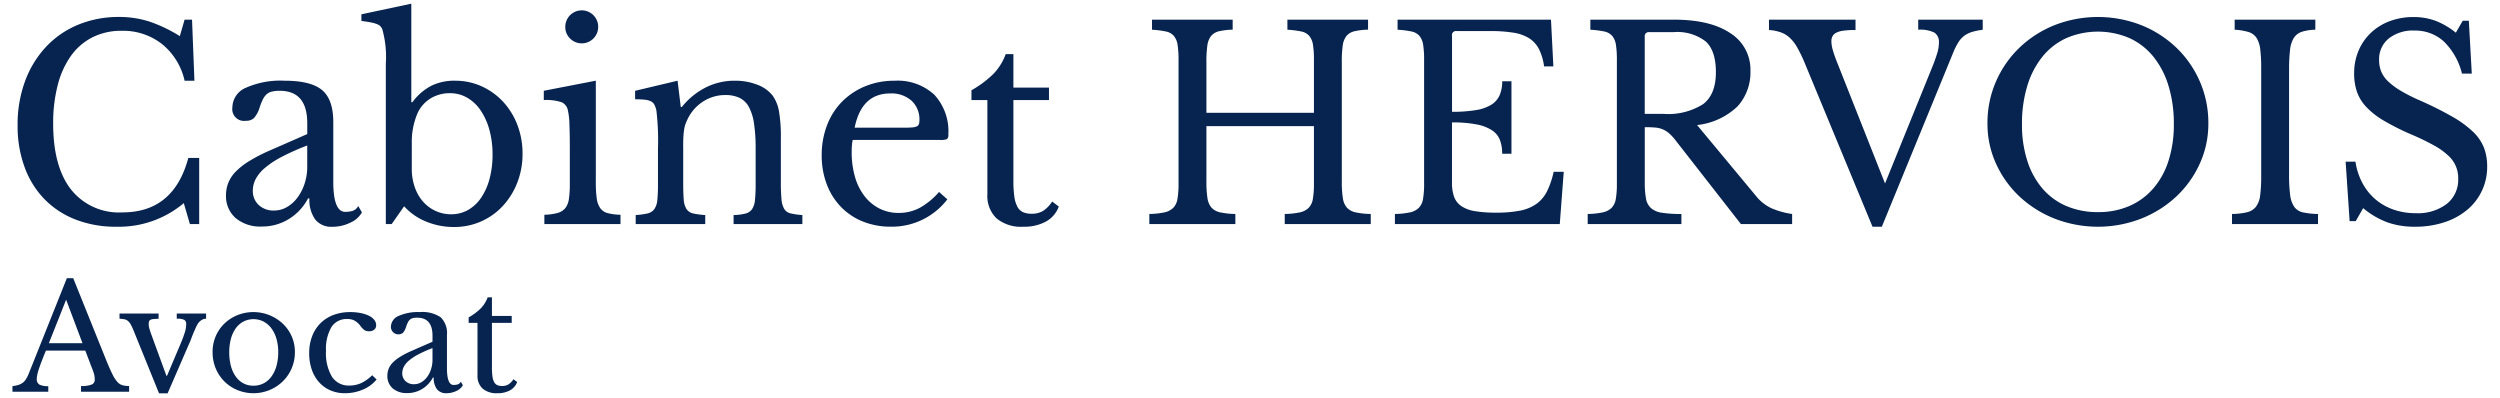 <svg xmlns="http://www.w3.org/2000/svg" width="339" height="54" viewBox="0 0 339 54">
  <defs>
    <style>
      .cls-1 {
        fill: #06244f;
        fill-rule: evenodd;
      }
    </style>
  </defs>
  <g id="logo">
    <g id="Libre">
      <g id="shape">
        <path id="Cabinet_HERVOIS" data-name="Cabinet HERVOIS" class="cls-1" d="M24.383,4.9a19.441,19.441,0,0,0-4.14-1.98A13.249,13.249,0,0,0,16.175,2.3a14.369,14.369,0,0,0-5.6,1.062A12.481,12.481,0,0,0,6.221,6.372a13.741,13.741,0,0,0-2.826,4.644,16.967,16.967,0,0,0-1.008,5.976,16.156,16.156,0,0,0,.954,5.688,12.186,12.186,0,0,0,2.7,4.338,11.94,11.94,0,0,0,4.212,2.754,14.957,14.957,0,0,0,5.526.972,13.667,13.667,0,0,0,9.144-3.2l0.828,2.844h1.26V21.42H25.535q-1.98,7.38-8.928,7.38a8.3,8.3,0,0,1-6.984-3.114q-2.412-3.113-2.412-8.91a20.381,20.381,0,0,1,.63-5.292,11.825,11.825,0,0,1,1.818-3.96A8.041,8.041,0,0,1,12.575,5.04,8.655,8.655,0,0,1,16.5,4.176a8.531,8.531,0,0,1,5.472,1.8,8.864,8.864,0,0,1,3.06,4.968h1.332l-0.324-8.28H25.031Zm17.28,17.676a7.416,7.416,0,0,1-.36,2.322A6.5,6.5,0,0,1,40.33,26.8a4.772,4.772,0,0,1-1.422,1.278,3.43,3.43,0,0,1-1.746.468,2.9,2.9,0,0,1-2.088-.756,2.568,2.568,0,0,1-.792-1.944A3.426,3.426,0,0,1,34.66,24.3,5.113,5.113,0,0,1,35.9,22.788a12.139,12.139,0,0,1,2.286-1.512,32.21,32.21,0,0,1,3.474-1.548v2.844Zm-5.184-2.124a21.9,21.9,0,0,0-2.736,1.422,9.31,9.31,0,0,0-1.8,1.422,4.627,4.627,0,0,0-.99,1.512,4.552,4.552,0,0,0-.306,1.656,3.935,3.935,0,0,0,1.3,3.1,5.173,5.173,0,0,0,3.564,1.152,6.835,6.835,0,0,0,3.672-1.026,7.174,7.174,0,0,0,2.592-2.79h0.18a4.578,4.578,0,0,0,.774,2.844,2.786,2.786,0,0,0,2.358,1.008,5.471,5.471,0,0,0,2.412-.558A3.33,3.33,0,0,0,49.078,28.8l-0.5-.864a1.352,1.352,0,0,1-.792.666,3.708,3.708,0,0,1-.972.126q-1.62,0-1.62-4.1V16.56q0-3.059-1.512-4.338t-5.112-1.278a11.545,11.545,0,0,0-5.22.954A2.941,2.941,0,0,0,31.51,14.58a1.591,1.591,0,0,0,1.8,1.8,1.582,1.582,0,0,0,1.1-.342,3.755,3.755,0,0,0,.774-1.386,7.964,7.964,0,0,1,.45-1.152,2.323,2.323,0,0,1,.522-0.72,1.7,1.7,0,0,1,.72-0.36,4.359,4.359,0,0,1,1.044-.108q3.744,0,3.744,4.392V18.18Zm19.368-.792a9.876,9.876,0,0,1,.792-4.356A4.587,4.587,0,0,1,58.4,13.338a4.947,4.947,0,0,1,2.628-.7,4.572,4.572,0,0,1,2.322.612,5.6,5.6,0,0,1,1.818,1.71,8.838,8.838,0,0,1,1.188,2.628,12.363,12.363,0,0,1,.432,3.366,12.476,12.476,0,0,1-.414,3.33,8.36,8.36,0,0,1-1.152,2.556,5.309,5.309,0,0,1-1.764,1.638,4.587,4.587,0,0,1-2.286.576,4.943,4.943,0,0,1-2.142-.468,5.081,5.081,0,0,1-1.692-1.278,5.9,5.9,0,0,1-1.1-1.944,7.535,7.535,0,0,1-.4-2.5v-3.2ZM55.774,0.5l-6.768,1.44v0.9q0.864,0.108,1.368.216a4.321,4.321,0,0,1,.792.234,1.239,1.239,0,0,1,.432.288A1.535,1.535,0,0,1,51.85,4a13.928,13.928,0,0,1,.468,4.644V30.384H53.11L54.8,27.972a8.068,8.068,0,0,0,2.934,2.052,9.714,9.714,0,0,0,3.834.756,8.91,8.91,0,0,0,6.606-2.844,9.921,9.921,0,0,0,1.962-3.15,10.611,10.611,0,0,0,.72-3.942,10.752,10.752,0,0,0-.7-3.906,9.677,9.677,0,0,0-1.944-3.15A9.031,9.031,0,0,0,65.3,11.7a8.687,8.687,0,0,0-3.618-.756,7.039,7.039,0,0,0-3.222.7,7.493,7.493,0,0,0-2.538,2.214H55.774V0.5Zm25.02,10.44-7.056,1.368v1.26a6.544,6.544,0,0,1,2.448.306,1.521,1.521,0,0,1,.828,1.134,9.27,9.27,0,0,1,.2,1.854q0.054,1.35.054,3.438v4.608a13.929,13.929,0,0,1-.126,2.07,2.534,2.534,0,0,1-.5,1.26,2.1,2.1,0,0,1-1.062.648,7.362,7.362,0,0,1-1.764.234v1.26H84.141v-1.26a7.59,7.59,0,0,1-1.728-.216,1.81,1.81,0,0,1-1.008-.666,2.943,2.943,0,0,1-.486-1.332,15.888,15.888,0,0,1-.126-2.25V10.944ZM77.3,5.22a2.232,2.232,0,0,0,3.816-1.584,2.232,2.232,0,1,0-4.464,0A2.154,2.154,0,0,0,77.3,5.22ZM92.637,19.908q0-.864.036-1.422a9.826,9.826,0,0,1,.108-0.99,3.806,3.806,0,0,1,.2-0.756q0.126-.324.306-0.684a5.8,5.8,0,0,1,2.106-2.322,5.486,5.486,0,0,1,2.97-.846,4.4,4.4,0,0,1,1.908.378,2.9,2.9,0,0,1,1.278,1.242,6.745,6.745,0,0,1,.7,2.268,23.256,23.256,0,0,1,.216,3.456v4.752a20.536,20.536,0,0,1-.09,2.142,2.669,2.669,0,0,1-.4,1.242,1.56,1.56,0,0,1-.9.594,7.305,7.305,0,0,1-1.6.2v1.224H108.8V29.16a9.993,9.993,0,0,1-1.566-.216,1.379,1.379,0,0,1-.882-0.594,2.993,2.993,0,0,1-.378-1.3,23.19,23.19,0,0,1-.09-2.322V18.72a20.315,20.315,0,0,0-.252-3.618,5.217,5.217,0,0,0-.864-2.142,4.767,4.767,0,0,0-2.088-1.476,8.177,8.177,0,0,0-3.024-.54,8.673,8.673,0,0,0-4,.936,9.857,9.857,0,0,0-3.2,2.628H92.313l-0.432-3.564-5.76,1.368v1.152a12.62,12.62,0,0,1,1.3.054,2.443,2.443,0,0,1,.828.216,1.082,1.082,0,0,1,.486.468,3.221,3.221,0,0,1,.27.774,34.659,34.659,0,0,1,.216,5.22v4.788a20.242,20.242,0,0,1-.09,2.16,2.494,2.494,0,0,1-.414,1.224,1.56,1.56,0,0,1-.918.576,10.13,10.13,0,0,1-1.6.216v1.224h9.432V29.16a10.264,10.264,0,0,1-1.638-.216,1.451,1.451,0,0,1-.9-0.594,2.718,2.718,0,0,1-.378-1.3q-0.072-.845-0.072-2.322V19.908Zm34.7,6.12a9.732,9.732,0,0,1-2.664,2.178,6.049,6.049,0,0,1-2.808.666,5.676,5.676,0,0,1-2.61-.594,5.963,5.963,0,0,1-2.016-1.674,7.671,7.671,0,0,1-1.3-2.61,12,12,0,0,1-.45-3.4c0-.336.011-0.642,0.036-0.918a4.362,4.362,0,0,1,.108-0.7h11.844a2.38,2.38,0,0,0,.918-0.108,0.672,0.672,0,0,0,.2-0.612,7.3,7.3,0,0,0-1.908-5.418,7.347,7.347,0,0,0-5.4-1.89,10.256,10.256,0,0,0-3.978.756,9.415,9.415,0,0,0-3.132,2.088,9.178,9.178,0,0,0-2.034,3.2,11.219,11.219,0,0,0-.72,4.068A10.9,10.9,0,0,0,112.113,25a8.9,8.9,0,0,0,1.926,3.06,8.6,8.6,0,0,0,2.97,1.98,10.145,10.145,0,0,0,3.852.7,9.472,9.472,0,0,0,7.6-3.708Zm-11.448-8.712q0.935-4.644,4.824-4.644a4.085,4.085,0,0,1,2.9.99,3.449,3.449,0,0,1,1.062,2.646,1.585,1.585,0,0,1-.072.522,0.553,0.553,0,0,1-.288.306,1.846,1.846,0,0,1-.648.144c-0.288.024-.673,0.036-1.152,0.036h-6.624Zm18-3.744v12.78a4.188,4.188,0,0,0,1.242,3.258,5.19,5.19,0,0,0,3.618,1.134,6.179,6.179,0,0,0,3.078-.7,3.827,3.827,0,0,0,1.746-2.034l-0.9-.684a4.241,4.241,0,0,1-1.242,1.278,2.927,2.927,0,0,1-1.53.378,2.835,2.835,0,0,1-1.188-.216,1.649,1.649,0,0,1-.756-0.738,4.078,4.078,0,0,1-.414-1.386,14.909,14.909,0,0,1-.126-2.124V13.572h4.824V11.88h-4.824V7.344h-1.044a7.588,7.588,0,0,1-1.656,2.664,13.993,13.993,0,0,1-2.988,2.232v1.332h2.16Zm48.059-5.184a15.092,15.092,0,0,1,.126-2.2,2.674,2.674,0,0,1,.5-1.3,1.969,1.969,0,0,1,1.08-.648,8.852,8.852,0,0,1,1.854-.216V2.664H174.572V4.032a12.387,12.387,0,0,1,1.872.234,1.936,1.936,0,0,1,1.1.612,2.5,2.5,0,0,1,.5,1.224,13.17,13.17,0,0,1,.126,2.034V15.3h-14.58V8.388a15.092,15.092,0,0,1,.126-2.2,2.674,2.674,0,0,1,.5-1.3,1.969,1.969,0,0,1,1.08-.648,8.852,8.852,0,0,1,1.854-.216V2.664H156.212V4.032a12.387,12.387,0,0,1,1.872.234,1.936,1.936,0,0,1,1.1.612,2.5,2.5,0,0,1,.5,1.224,13.17,13.17,0,0,1,.126,2.034V24.912a11.963,11.963,0,0,1-.144,2.052,2.25,2.25,0,0,1-.576,1.224,2.444,2.444,0,0,1-1.206.612,10.583,10.583,0,0,1-2.034.216v1.368h11.664V29.016a10.565,10.565,0,0,1-2.034-.216,2.249,2.249,0,0,1-1.188-.63,2.482,2.482,0,0,1-.558-1.3,13.692,13.692,0,0,1-.144-2.214V17.1h14.58v7.812a11.963,11.963,0,0,1-.144,2.052,2.25,2.25,0,0,1-.576,1.224,2.444,2.444,0,0,1-1.206.612,10.583,10.583,0,0,1-2.034.216v1.368h11.664V29.016a10.565,10.565,0,0,1-2.034-.216,2.249,2.249,0,0,1-1.188-.63,2.482,2.482,0,0,1-.558-1.3,13.692,13.692,0,0,1-.144-2.214V8.388Zm14.939-3.564a0.541,0.541,0,0,1,.612-0.612h4.572a19.4,19.4,0,0,1,3.132.216,5.7,5.7,0,0,1,2.142.756,3.809,3.809,0,0,1,1.332,1.458,7.423,7.423,0,0,1,.7,2.358h1.26l-0.324-6.336H189.511V4.032a12.37,12.37,0,0,1,1.872.234,1.936,1.936,0,0,1,1.1.612,2.491,2.491,0,0,1,.5,1.224,13.17,13.17,0,0,1,.126,2.034V24.912a11.862,11.862,0,0,1-.144,2.052,2.25,2.25,0,0,1-.576,1.224,2.444,2.444,0,0,1-1.206.612,10.574,10.574,0,0,1-2.034.216v1.368h22.356l0.54-7.092h-1.368a11.5,11.5,0,0,1-.9,2.646,4.675,4.675,0,0,1-1.44,1.71,5.716,5.716,0,0,1-2.232.918,16.6,16.6,0,0,1-3.24.27,17.152,17.152,0,0,1-2.844-.2,4.6,4.6,0,0,1-1.854-.684,2.611,2.611,0,0,1-.99-1.26,5.692,5.692,0,0,1-.288-1.962V16.6a16.993,16.993,0,0,1,3.33.27,5.849,5.849,0,0,1,2.088.792,2.782,2.782,0,0,1,1.08,1.314,5.188,5.188,0,0,1,.306,1.872h1.26V11.016H203.7a4.7,4.7,0,0,1-.342,1.872,2.9,2.9,0,0,1-1.116,1.3,5.637,5.637,0,0,1-2.088.738,18.98,18.98,0,0,1-3.258.234V4.824ZM234.637,4.5q-2.718-1.836-7.686-1.836h-11.3V4.032a12.37,12.37,0,0,1,1.872.234,1.936,1.936,0,0,1,1.1.612,2.491,2.491,0,0,1,.5,1.224,13.17,13.17,0,0,1,.126,2.034V24.912a11.862,11.862,0,0,1-.144,2.052,2.25,2.25,0,0,1-.576,1.224,2.444,2.444,0,0,1-1.206.612,10.574,10.574,0,0,1-2.034.216v1.368H228V29.016a16.822,16.822,0,0,1-2.61-.162,2.931,2.931,0,0,1-1.512-.63,2.275,2.275,0,0,1-.684-1.314,11.949,11.949,0,0,1-.162-2.178V17.244q0.828,0,1.422.054a3.344,3.344,0,0,1,1.044.252,3.432,3.432,0,0,1,.864.558,6.648,6.648,0,0,1,.882.972l8.82,11.3h6.948V29.016a11,11,0,0,1-2.79-.774,5.9,5.9,0,0,1-2.142-1.71l-7.956-9.576a9.331,9.331,0,0,0,5.508-2.556,6.863,6.863,0,0,0,1.728-4.788A5.834,5.834,0,0,0,234.637,4.5Zm-11.61.468a0.541,0.541,0,0,1,.612-0.612h3.312a6.308,6.308,0,0,1,4.338,1.26q1.386,1.261,1.386,4.176,0,3.024-1.746,4.338a8.876,8.876,0,0,1-5.346,1.314h-2.556V4.968ZM249.2,8.676a19.047,19.047,0,0,1-.684-1.926,4.558,4.558,0,0,1-.18-1.17,1.431,1.431,0,0,1,.144-0.648,1.166,1.166,0,0,1,.5-0.486,2.967,2.967,0,0,1,.99-0.288,12.083,12.083,0,0,1,1.638-.09v-1.4H239.875v1.4a6.074,6.074,0,0,1,1.62.324,3.61,3.61,0,0,1,1.224.756,5.429,5.429,0,0,1,.99,1.3,19.6,19.6,0,0,1,.918,1.872l9.288,22.428h1.26l9.756-23.8A8.352,8.352,0,0,1,265.6,5.67a3.165,3.165,0,0,1,.792-0.846,3.525,3.525,0,0,1,1.044-.5,8.981,8.981,0,0,1,1.422-.288V2.664h-8.748V4.032a4.32,4.32,0,0,1,2.214.4,1.522,1.522,0,0,1,.594,1.368,5.025,5.025,0,0,1-.216,1.368,22.2,22.2,0,0,1-.756,2.088l-6.336,15.624ZM278.575,3.42a14.844,14.844,0,0,0-4.752,3.06,14.208,14.208,0,0,0-3.168,4.572A14.012,14.012,0,0,0,269.5,16.74a12.989,12.989,0,0,0,1.17,5.472,14.037,14.037,0,0,0,3.186,4.446,15.076,15.076,0,0,0,4.752,2.988,16.229,16.229,0,0,0,11.736,0,15.076,15.076,0,0,0,4.752-2.988,14.037,14.037,0,0,0,3.186-4.446,12.989,12.989,0,0,0,1.17-5.472,14.012,14.012,0,0,0-1.152-5.688,14.208,14.208,0,0,0-3.168-4.572,14.844,14.844,0,0,0-4.752-3.06A16.175,16.175,0,0,0,278.575,3.42Zm1.62,24.516a8.872,8.872,0,0,1-3.24-2.376A10.815,10.815,0,0,1,274.9,21.8a15.954,15.954,0,0,1-.72-4.95,17.529,17.529,0,0,1,.72-5.2,11.687,11.687,0,0,1,2.052-3.96,8.989,8.989,0,0,1,3.24-2.52,10.845,10.845,0,0,1,8.568,0A8.989,8.989,0,0,1,292,7.686a11.687,11.687,0,0,1,2.052,3.96,17.529,17.529,0,0,1,.72,5.2,15.954,15.954,0,0,1-.72,4.95,10.654,10.654,0,0,1-2.07,3.762,9.077,9.077,0,0,1-3.24,2.376,10.521,10.521,0,0,1-4.266.828A10.65,10.65,0,0,1,280.2,27.936ZM310.4,9.468a22.993,22.993,0,0,1,.126-2.664,3.941,3.941,0,0,1,.5-1.638,2.065,2.065,0,0,1,1.08-.846,6.21,6.21,0,0,1,1.854-.288V2.664H303.02V4.032a7.807,7.807,0,0,1,1.872.306,2.008,2.008,0,0,1,1.1.81,3.7,3.7,0,0,1,.5,1.566,20.437,20.437,0,0,1,.126,2.5V23.832a19.567,19.567,0,0,1-.144,2.682,3.145,3.145,0,0,1-.576,1.53,2.179,2.179,0,0,1-1.206.738,9.546,9.546,0,0,1-2.034.234v1.368h11.664V29.016a10.574,10.574,0,0,1-2.034-.216,1.942,1.942,0,0,1-1.188-.756,3.61,3.61,0,0,1-.558-1.62,21.905,21.905,0,0,1-.144-2.844V9.468Zm8.208,20.52h0.828l1.008-1.764a11.321,11.321,0,0,0,3.33,1.944,11.083,11.083,0,0,0,3.69.576,12.581,12.581,0,0,0,3.96-.594,9.368,9.368,0,0,0,3.1-1.674,7.527,7.527,0,0,0,2.736-5.9,7.083,7.083,0,0,0-.432-2.538,6.113,6.113,0,0,0-1.476-2.16,14.251,14.251,0,0,0-2.808-2.052,47.481,47.481,0,0,0-4.428-2.214,23.17,23.17,0,0,1-2.592-1.314,9.321,9.321,0,0,1-1.692-1.26,3.96,3.96,0,0,1-.936-1.332,4.072,4.072,0,0,1-.288-1.566,3.6,3.6,0,0,1,1.3-2.916,5.282,5.282,0,0,1,3.492-1.08,5.772,5.772,0,0,1,3.942,1.44,9.105,9.105,0,0,1,2.5,4.392h1.332l-0.4-7.164h-0.828l-0.936,1.62a10.172,10.172,0,0,0-2.772-1.62,8.486,8.486,0,0,0-2.952-.5,9.09,9.09,0,0,0-3.24.558,7.526,7.526,0,0,0-2.556,1.584,7.159,7.159,0,0,0-1.674,2.43,7.774,7.774,0,0,0-.594,3.06,7.666,7.666,0,0,0,.378,2.5,5.837,5.837,0,0,0,1.278,2.07,10.751,10.751,0,0,0,2.412,1.872,33.7,33.7,0,0,0,3.744,1.872,32.163,32.163,0,0,1,3.042,1.476A9.443,9.443,0,0,1,332,21.114a4.058,4.058,0,0,1,1.332,3.114,4.179,4.179,0,0,1-1.548,3.42,6.483,6.483,0,0,1-4.212,1.26,9.02,9.02,0,0,1-3.006-.486,7.649,7.649,0,0,1-2.448-1.386,7.547,7.547,0,0,1-1.764-2.2,8.942,8.942,0,0,1-.954-2.916h-1.332Z"/>
        <path id="Avocat" class="cls-1" d="M12.387,49.7q0.14,0.34.23,0.59t0.14,0.45a3.007,3.007,0,0,1,.07.37,3.21,3.21,0,0,1,.02.37,0.684,0.684,0,0,1-.4.66,3.642,3.642,0,0,1-1.46.2v0.78h6.52v-0.78a3.441,3.441,0,0,1-.89-0.1,1.482,1.482,0,0,1-.69-0.44,4.393,4.393,0,0,1-.66-1.01q-0.34-.67-0.8-1.79l-4.54-11.28H9.067l-5.2,13.02a4.637,4.637,0,0,1-.37.71,1.759,1.759,0,0,1-.44.47,1.954,1.954,0,0,1-.58.28,4.965,4.965,0,0,1-.79.16v0.76h4.86v-0.76a2.519,2.519,0,0,1-1.2-.21,0.815,0.815,0,0,1-.36-0.77,2.953,2.953,0,0,1,.06-0.52,6.416,6.416,0,0,1,.21-0.78q0.15-.46.39-1.09t0.58-1.45h5.34Zm-3.42-9.06,2.22,5.9H6.627Zm12.6,12.7h1.16l2.94-6.78a5.967,5.967,0,0,0,.26-0.63q0.14-.39.31-0.79t0.34-.77a3.491,3.491,0,0,1,.33-0.59,1.871,1.871,0,0,1,.46-0.4,1.084,1.084,0,0,1,.58-0.16v-0.7h-3.98v0.7a2.168,2.168,0,0,1,1.04.16,0.7,0.7,0,0,1,.24.62,3.749,3.749,0,0,1-.18,1.06,17.017,17.017,0,0,1-.6,1.6l-1.82,4.3h-0.08l-2.12-5.8q-0.1-.3-0.19-0.6a2.216,2.216,0,0,1-.09-0.64,0.909,0.909,0,0,1,.06-0.37,0.412,0.412,0,0,1,.21-0.2,1.212,1.212,0,0,1,.41-0.09q0.26-.02.66-0.04v-0.7h-5.3v0.7a5.149,5.149,0,0,1,.65.07,1.074,1.074,0,0,1,.49.23,1.768,1.768,0,0,1,.41.53,9.366,9.366,0,0,1,.43.95Zm10.67-10.62a5.479,5.479,0,0,0-1.77,1.12,5.249,5.249,0,0,0-1.2,1.72,5.352,5.352,0,0,0-.44,2.18,5.666,5.666,0,0,0,.44,2.25,5.363,5.363,0,0,0,2.97,2.92,5.751,5.751,0,0,0,4.29-.01,5.674,5.674,0,0,0,1.79-1.16,5.464,5.464,0,0,0,1.67-4,5.182,5.182,0,0,0-.45-2.17,5.342,5.342,0,0,0-1.22-1.71A5.847,5.847,0,0,0,32.237,42.717Zm3.51,0.89a3.177,3.177,0,0,1,1.06.92,4.41,4.41,0,0,1,.68,1.41,6.468,6.468,0,0,1,.24,1.82,6.759,6.759,0,0,1-.24,1.86,4.508,4.508,0,0,1-.68,1.44,3.031,3.031,0,0,1-1.06.92,2.963,2.963,0,0,1-1.38.32,2.843,2.843,0,0,1-1.36-.32,3.035,3.035,0,0,1-1.03-.91,4.347,4.347,0,0,1-.66-1.43,7.115,7.115,0,0,1-.23-1.88,6.839,6.839,0,0,1,.23-1.83,4.359,4.359,0,0,1,.66-1.42,3.007,3.007,0,0,1,1.04-.91A3.029,3.029,0,0,1,35.747,43.607Zm14.72,7.27a5.29,5.29,0,0,1-1.5,1.07,3.836,3.836,0,0,1-1.58.33,2.685,2.685,0,0,1-2.37-1.19,6.208,6.208,0,0,1-.81-3.49,5.885,5.885,0,0,1,.73-3.24,2.415,2.415,0,0,1,2.15-1.1,2.078,2.078,0,0,1,.95.19,2.722,2.722,0,0,1,.77.65,2.7,2.7,0,0,0,.62.67,1.113,1.113,0,0,0,.6.15,1.081,1.081,0,0,0,.72-0.22,0.768,0.768,0,0,0,.26-0.62,1.127,1.127,0,0,0-.26-0.71,2.067,2.067,0,0,0-.73-0.56,4.635,4.635,0,0,0-1.11-.36,7.159,7.159,0,0,0-1.42-.13,6.362,6.362,0,0,0-2.27.39,4.91,4.91,0,0,0-1.76,1.12,5.023,5.023,0,0,0-1.13,1.76,6.333,6.333,0,0,0-.4,2.31,6.68,6.68,0,0,0,.35,2.22,4.962,4.962,0,0,0,.99,1.71,4.422,4.422,0,0,0,1.53,1.1,4.8,4.8,0,0,0,1.95.39,6.166,6.166,0,0,0,2.46-.49,4.8,4.8,0,0,0,1.86-1.37Zm8.18-2.1a4.121,4.121,0,0,1-.2,1.29,3.612,3.612,0,0,1-.54,1.06,2.652,2.652,0,0,1-.79.71,1.906,1.906,0,0,1-.97.26,1.61,1.61,0,0,1-1.16-.42,1.426,1.426,0,0,1-.44-1.08,1.9,1.9,0,0,1,.21-0.86,2.841,2.841,0,0,1,.69-0.84,6.744,6.744,0,0,1,1.27-.84,17.881,17.881,0,0,1,1.93-.86v1.58Zm-2.88-1.18a12.151,12.151,0,0,0-1.52.79,5.168,5.168,0,0,0-1,.79,2.568,2.568,0,0,0-.55.84,2.527,2.527,0,0,0-.17.92,2.186,2.186,0,0,0,.72,1.72,2.874,2.874,0,0,0,1.98.64,3.8,3.8,0,0,0,2.04-.57,3.986,3.986,0,0,0,1.44-1.55h0.1a2.544,2.544,0,0,0,.43,1.58,1.548,1.548,0,0,0,1.31.56,3.04,3.04,0,0,0,1.34-.31,1.851,1.851,0,0,0,.88-0.77l-0.28-.48a0.751,0.751,0,0,1-.44.37,2.064,2.064,0,0,1-.54.07q-0.9,0-.9-2.28v-4.48a3.007,3.007,0,0,0-.84-2.41,4.429,4.429,0,0,0-2.84-.71,6.413,6.413,0,0,0-2.9.53,1.634,1.634,0,0,0-1.02,1.49,1.018,1.018,0,0,0,1.61.81,2.088,2.088,0,0,0,.43-0.77,4.417,4.417,0,0,1,.25-0.64,1.288,1.288,0,0,1,.29-0.4,0.944,0.944,0,0,1,.4-0.2,2.422,2.422,0,0,1,.58-0.06q2.08,0,2.08,2.44v0.82Zm8.98-3.82v7.1a2.327,2.327,0,0,0,.69,1.81,2.883,2.883,0,0,0,2.01.63,3.433,3.433,0,0,0,1.71-.39,2.125,2.125,0,0,0,.97-1.13l-0.5-.38a2.349,2.349,0,0,1-.69.71,1.625,1.625,0,0,1-.85.21,1.577,1.577,0,0,1-.66-0.12,0.92,0.92,0,0,1-.42-0.41,2.282,2.282,0,0,1-.23-0.77,8.331,8.331,0,0,1-.07-1.18v-6.08h2.68v-0.94h-2.68v-2.52h-0.58a4.211,4.211,0,0,1-.92,1.48,7.768,7.768,0,0,1-1.66,1.24v0.74h1.2Z"/>
      </g>
    </g>
  </g>
</svg>
